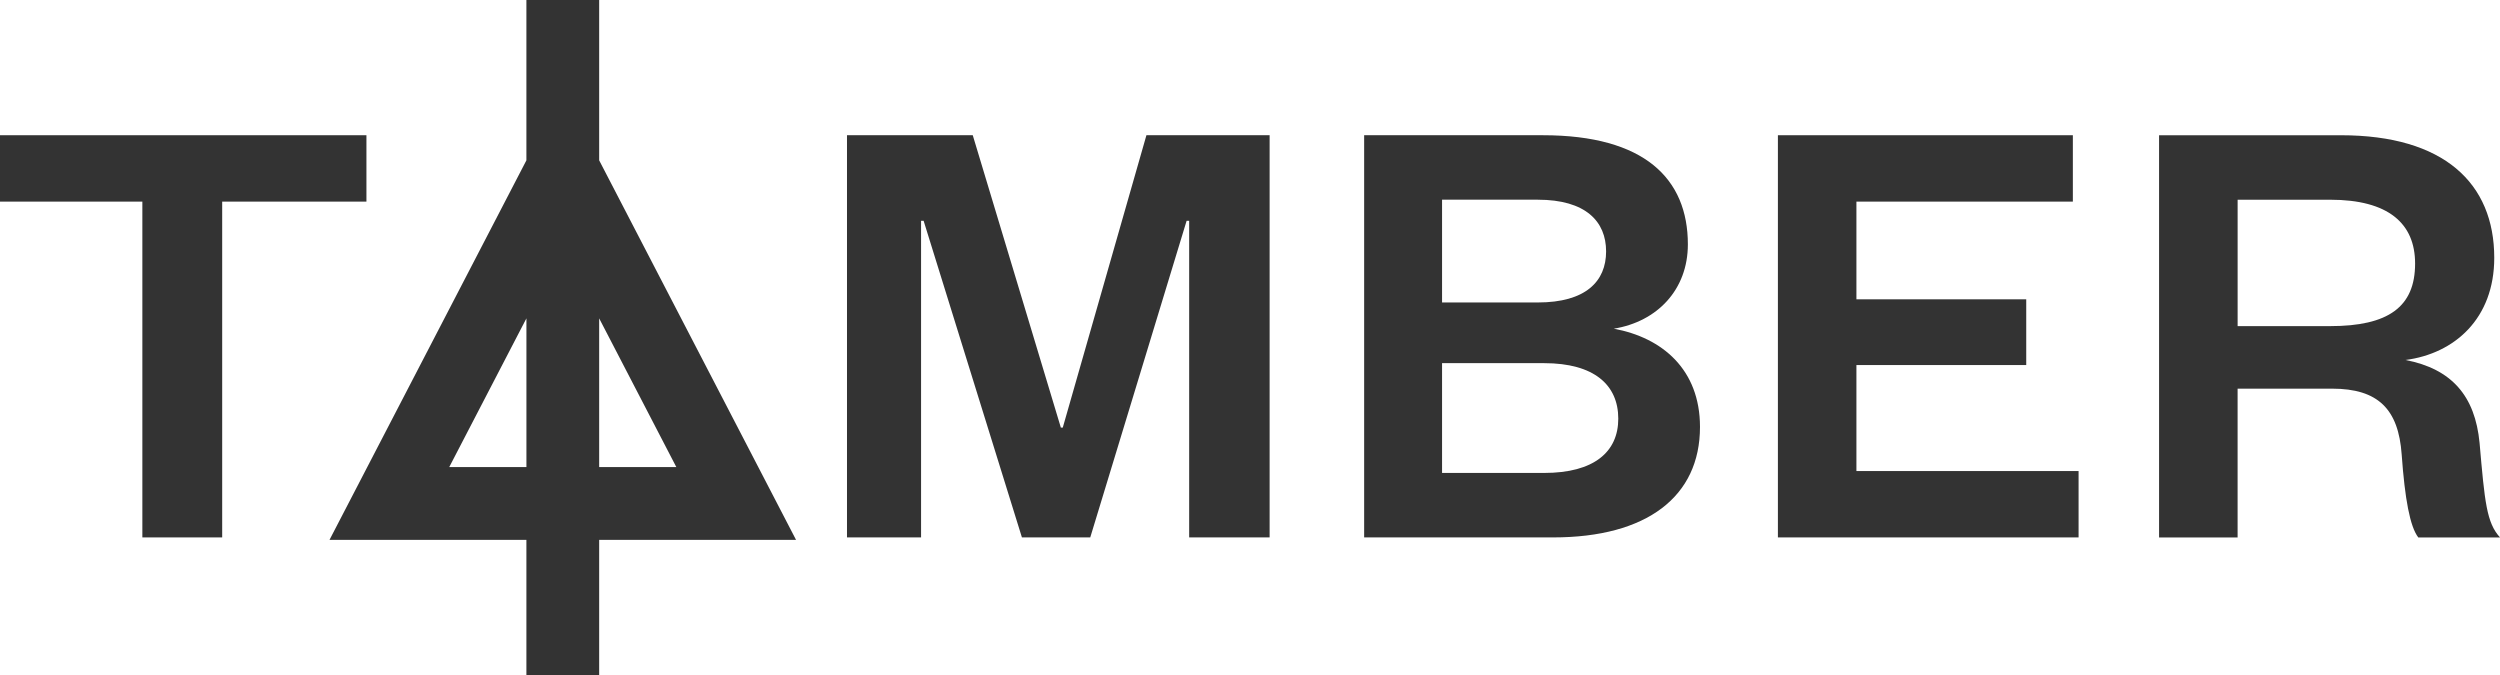 <?xml version="1.0" encoding="utf-8"?>
<!-- Generator: Adobe Illustrator 16.0.0, SVG Export Plug-In . SVG Version: 6.00 Build 0)  -->
<!DOCTYPE svg PUBLIC "-//W3C//DTD SVG 1.1//EN" "http://www.w3.org/Graphics/SVG/1.1/DTD/svg11.dtd">
<svg version="1.1" id="Layer_1" xmlns="http://www.w3.org/2000/svg" xmlns:xlink="http://www.w3.org/1999/xlink" x="0px" y="0px"
	 width="103.068px" height="27.835px" viewBox="0 0 103.068 27.835" enable-background="new 0 0 103.068 27.835"
	 xml:space="preserve">
<path fill="#333333" d="M24.702,6.61V0h-3v6.61l-8.117,15.646h8.117v5.58h3v-5.58h8.116L24.702,6.61z M18.521,19.256l3.182-6.132
	v6.132H18.521z M24.702,13.125l3.181,6.131h-3.181V13.125z"/>
<polygon fill="#333333" points="15.107,5.575 0,5.575 0,8.312 5.869,8.312 5.869,22.156 9.16,22.156 9.16,8.312 15.107,8.312 "/>
<polygon fill="#333333" points="43.815,17.629 43.736,17.629 40.104,5.575 34.919,5.575 34.919,22.156 37.973,22.156 37.973,9.102 
	38.078,9.102 42.131,22.156 44.948,22.156 48.921,9.102 49.026,9.102 49.026,22.156 52.343,22.156 52.343,5.575 47.264,5.575 "/>
<path fill="#333333" d="M66.532,13.551c1.79-0.29,3.054-1.606,3.054-3.476c0-2.711-1.79-4.5-5.976-4.5h-7.37v16.581h7.792
	c3.869,0,6.054-1.685,6.054-4.554C70.086,15.235,68.533,13.919,66.532,13.551z M59.452,8.233H63.4c1.974,0,2.815,0.896,2.815,2.132
	c0,1.237-0.843,2.105-2.815,2.105h-3.948V8.233z M63.663,19.498h-4.211v-4.526h4.211c2.054,0,3.054,0.895,3.054,2.289
	C66.717,18.63,65.717,19.498,63.663,19.498z"/>
<polygon fill="#333333" points="76.535,15.05 83.536,15.05 83.536,12.34 76.535,12.34 76.535,8.312 85.458,8.312 85.458,5.575 
	73.298,5.575 73.298,22.156 85.694,22.156 85.694,19.42 76.535,19.42 "/>
<path fill="#333333" d="M102.226,18.262c-0.185-1.948-1.157-3.054-3.054-3.421c2.027-0.264,3.659-1.711,3.659-4.211
	c0-3.08-2.079-5.054-6.317-5.054h-7.502v16.581h3.238v-6.134h3.896c1.895,0,2.736,0.844,2.868,2.711
	c0.132,1.845,0.343,2.976,0.685,3.423h3.369C102.516,21.551,102.438,20.709,102.226,18.262z M96.067,13.445h-3.816V8.234h3.816
	c2.396,0,3.501,0.975,3.501,2.632C99.568,12.655,98.463,13.445,96.067,13.445z"/>
</svg>
